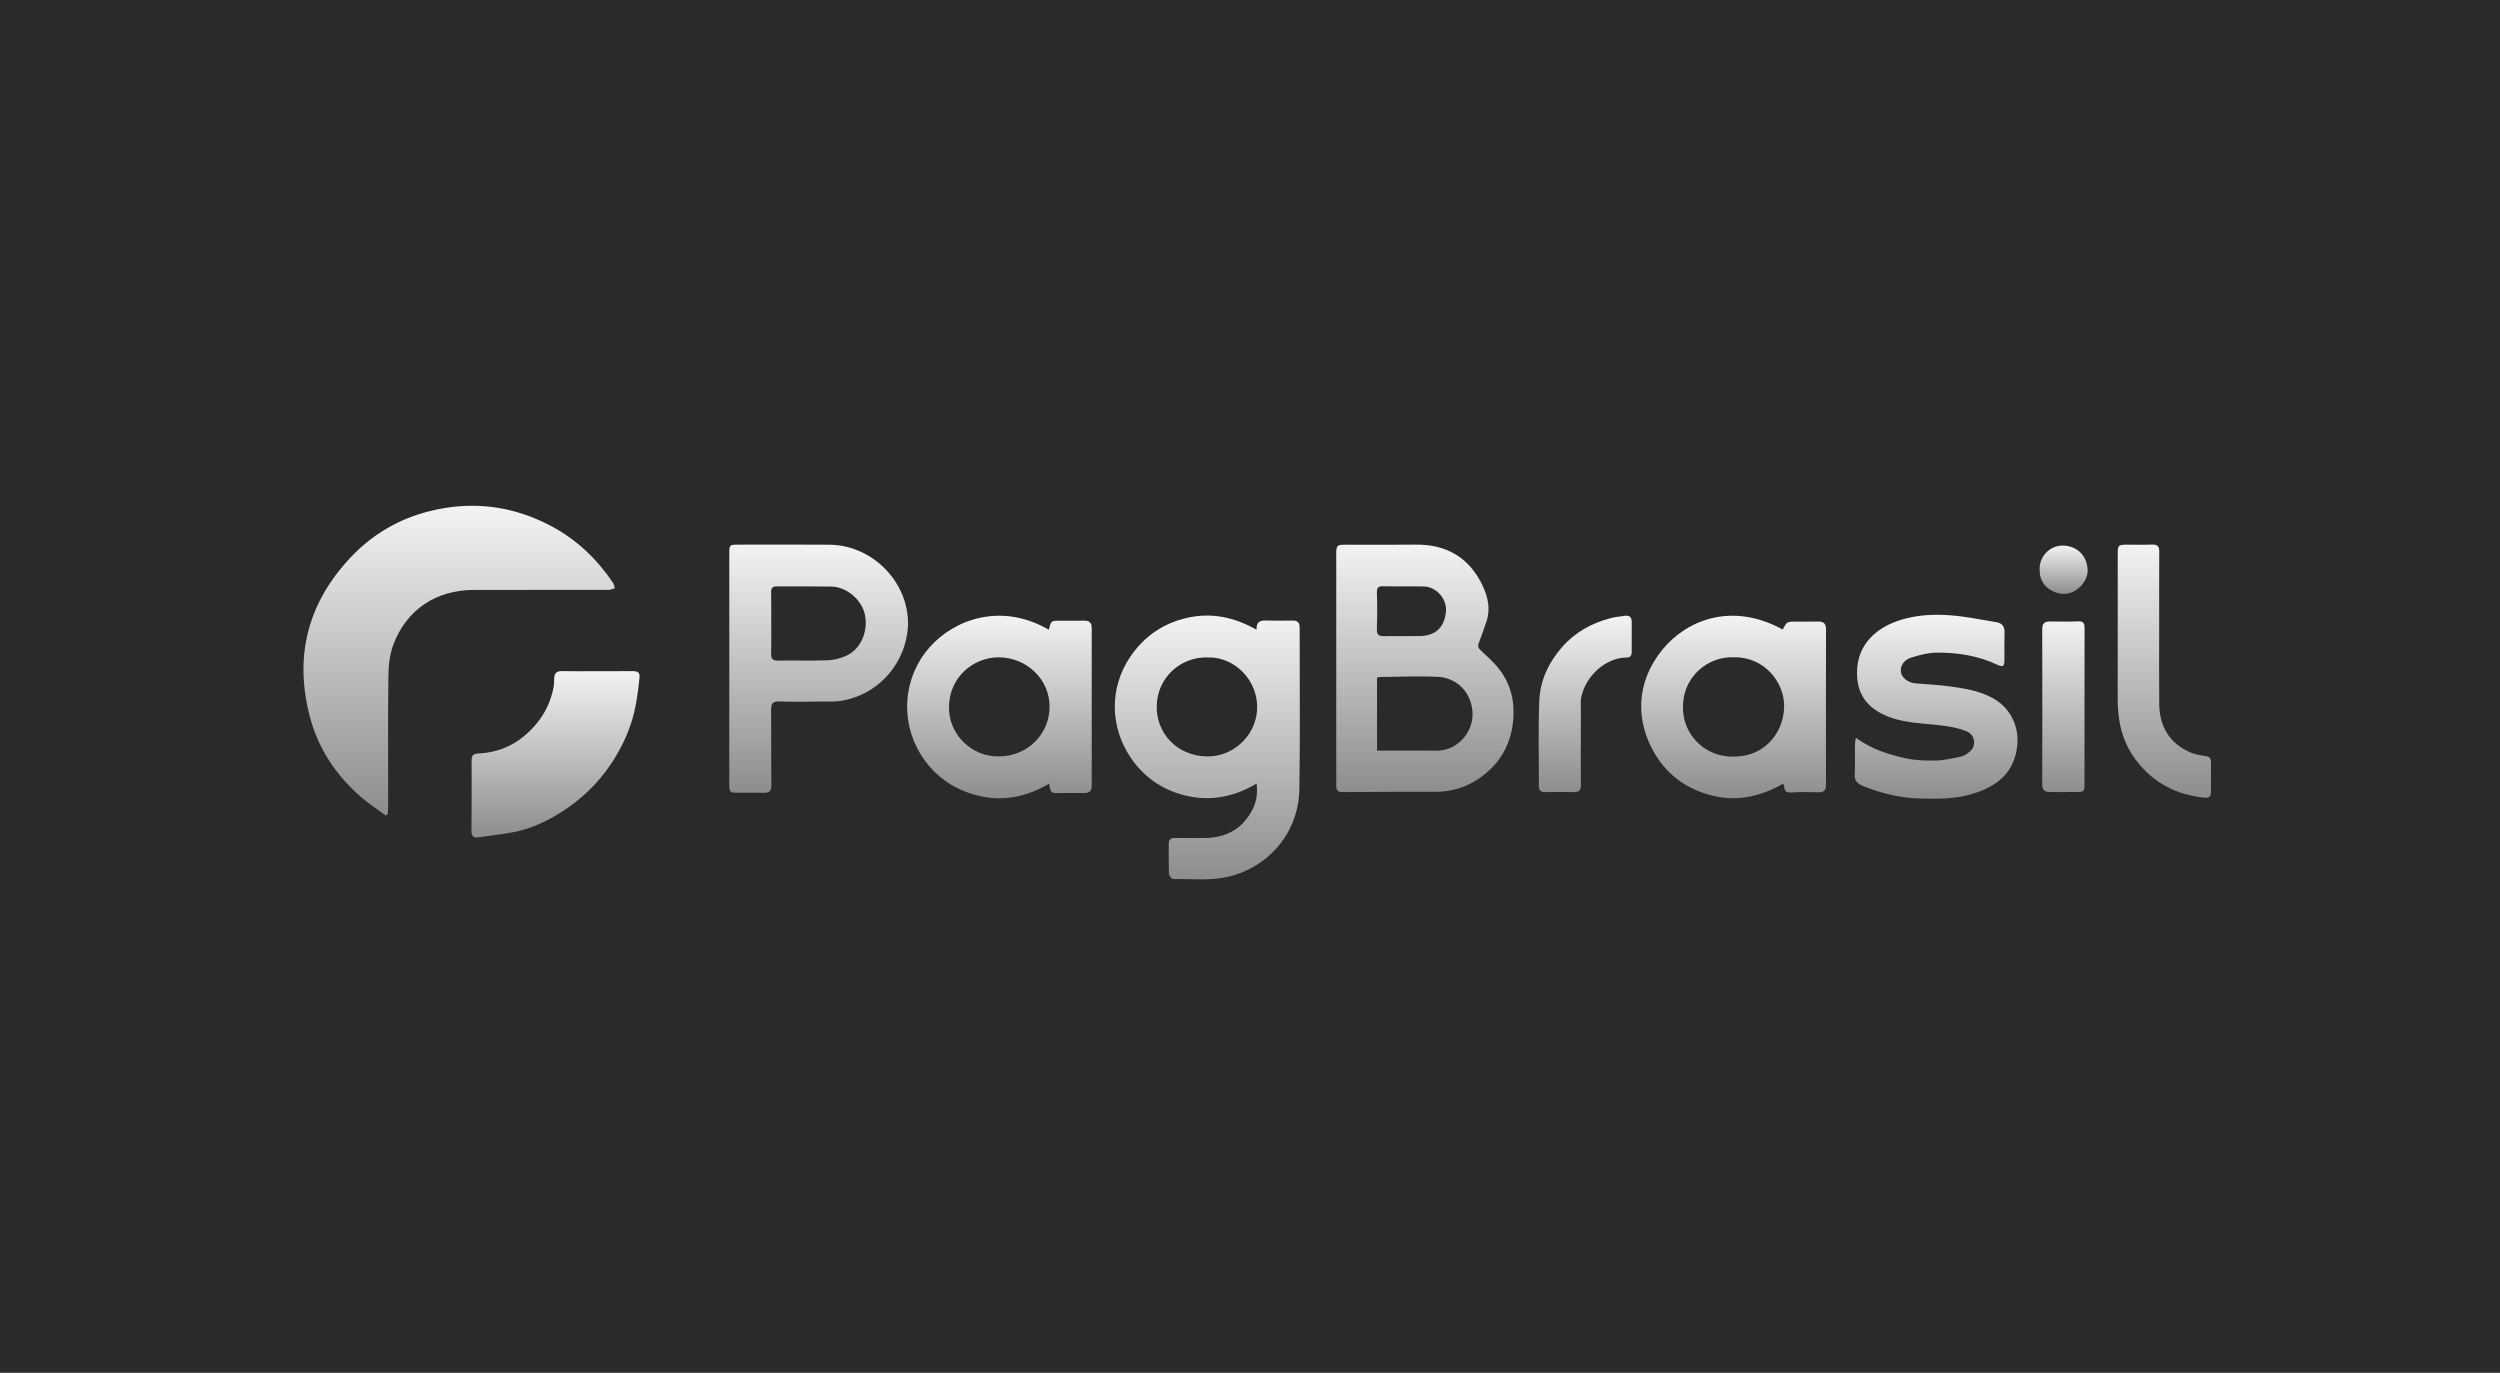 <svg width="173" height="95" viewBox="0 0 173 95" fill="none" xmlns="http://www.w3.org/2000/svg">
<rect width="173" height="95" fill="#292B2B"/>
<path d="M26.688 56.429C26.109 55.999 25.498 55.608 24.956 55.133C23.253 53.641 22.026 51.812 21.447 49.615C20.341 45.421 21.29 41.727 24.271 38.565C25.773 36.974 27.597 35.908 29.703 35.378C32.644 34.639 35.475 34.982 38.165 36.416C39.924 37.354 41.31 38.69 42.42 40.326C42.492 40.433 42.505 40.581 42.547 40.708C42.407 40.746 42.266 40.816 42.122 40.818C39.011 40.825 35.9 40.823 32.789 40.823C30.184 40.823 28.123 42.185 27.214 44.625C26.961 45.3 26.885 46.075 26.876 46.806C26.84 49.805 26.863 52.806 26.861 55.807C26.861 55.981 26.84 56.158 26.829 56.333C26.785 56.364 26.738 56.398 26.688 56.429Z" fill="url(#paint0_linear_135_103)"/>
<path d="M92.468 46.241C92.468 43.62 92.468 41 92.468 38.38C92.468 37.726 92.506 37.693 93.157 37.693C94.755 37.693 96.351 37.708 97.949 37.688C100.095 37.661 101.673 38.583 102.591 40.517C102.949 41.271 103.155 42.105 102.877 42.96C102.712 43.471 102.535 43.981 102.338 44.48C102.253 44.697 102.28 44.829 102.45 44.988C102.875 45.388 103.318 45.778 103.683 46.23C104.522 47.266 104.827 48.477 104.717 49.797C104.574 51.518 103.779 52.885 102.369 53.856C101.469 54.476 100.449 54.798 99.334 54.794C97.177 54.787 95.019 54.798 92.864 54.812C92.555 54.814 92.472 54.651 92.472 54.396C92.468 53.892 92.47 53.386 92.47 52.883C92.468 50.67 92.468 48.456 92.468 46.241ZM95.292 51.943C95.465 51.943 95.601 51.943 95.738 51.943C96.955 51.943 98.173 51.932 99.39 51.947C100.928 51.968 102.029 50.556 101.892 49.197C101.738 47.644 100.572 46.892 99.522 46.839C98.197 46.771 96.863 46.836 95.534 46.847C95.456 46.847 95.377 46.879 95.29 46.897C95.292 48.568 95.292 50.218 95.292 51.943ZM97.134 40.581C97.134 40.579 97.134 40.577 97.134 40.575C96.657 40.575 96.183 40.586 95.706 40.57C95.388 40.561 95.27 40.658 95.281 41.007C95.312 41.846 95.31 42.687 95.279 43.526C95.265 43.905 95.397 44.028 95.755 44.023C96.581 44.012 97.407 44.028 98.233 44.017C99.357 44.001 99.981 43.397 100.062 42.269C100.122 41.439 99.397 40.615 98.56 40.586C98.088 40.566 97.611 40.581 97.134 40.581Z" fill="url(#paint1_linear_135_103)"/>
<path d="M86.957 54.222C85.198 55.267 83.38 55.522 81.48 54.894C80.122 54.444 79.025 53.598 78.233 52.416C76.805 50.286 76.765 47.6 78.208 45.459C79.164 44.042 80.487 43.129 82.163 42.751C83.837 42.375 85.406 42.704 86.952 43.577C86.93 42.919 87.322 42.93 87.738 42.941C88.311 42.957 88.886 42.953 89.461 42.944C89.804 42.937 89.936 43.091 89.936 43.427C89.931 47.155 89.976 50.886 89.916 54.614C89.869 57.521 87.901 59.958 85.043 60.658C83.772 60.969 82.481 60.81 81.196 60.831C81.091 60.833 80.898 60.613 80.894 60.488C80.865 59.788 80.883 59.087 80.876 58.387C80.874 58.067 81.048 57.984 81.33 57.986C82.06 57.993 82.787 58.006 83.517 57.984C84.972 57.937 86.053 57.275 86.704 55.959C86.959 55.437 87.031 54.878 86.957 54.222ZM83.622 45.495C81.7 45.419 80.088 46.884 80.046 48.84C80.005 50.704 81.395 52.275 83.468 52.345C85.301 52.405 86.892 50.937 86.99 49.12C87.1 47.106 85.455 45.461 83.622 45.495Z" fill="url(#paint2_linear_135_103)"/>
<path d="M50.467 46.245C50.467 43.608 50.467 40.974 50.467 38.338C50.467 37.694 50.472 37.689 51.13 37.689C53.218 37.689 55.306 37.674 57.394 37.694C60.646 37.727 63.26 40.737 62.777 43.866C62.419 46.177 60.662 48.033 58.359 48.473C57.842 48.572 57.3 48.543 56.767 48.547C55.814 48.558 54.861 48.57 53.909 48.541C53.471 48.527 53.359 48.697 53.361 49.105C53.377 50.843 53.359 52.58 53.381 54.319C53.386 54.73 53.242 54.871 52.848 54.862C52.246 54.847 51.644 54.86 51.04 54.858C50.512 54.856 50.465 54.806 50.465 54.278C50.467 51.6 50.467 48.923 50.467 46.245ZM53.37 43.118C53.37 43.819 53.383 44.519 53.363 45.22C53.354 45.571 53.446 45.721 53.831 45.714C54.979 45.692 56.13 45.737 57.275 45.692C57.721 45.674 58.193 45.553 58.598 45.361C59.581 44.893 60.093 43.671 59.851 42.534C59.634 41.509 58.591 40.61 57.539 40.592C56.279 40.569 55.019 40.59 53.757 40.578C53.466 40.576 53.359 40.688 53.363 40.974C53.379 41.691 53.37 42.404 53.37 43.118Z" fill="url(#paint3_linear_135_103)"/>
<path d="M72.582 43.578C72.732 42.952 72.732 42.952 73.367 42.952C73.913 42.952 74.46 42.961 75.006 42.95C75.37 42.941 75.547 43.079 75.547 43.464C75.543 47.094 75.543 50.724 75.547 54.353C75.547 54.705 75.402 54.877 75.05 54.877C74.392 54.877 73.734 54.866 73.076 54.882C72.635 54.893 72.653 54.571 72.609 54.224C70.704 55.354 68.743 55.566 66.718 54.749C65.433 54.23 64.417 53.362 63.699 52.181C62.244 49.793 62.535 46.805 64.346 44.771C66.029 42.882 69.245 41.654 72.582 43.578ZM69.131 52.346C71.098 52.337 72.651 50.795 72.631 48.868C72.611 47.002 71.058 45.519 69.155 45.487C67.376 45.458 65.512 46.897 65.684 49.262C65.803 50.883 67.248 52.371 69.131 52.346Z" fill="url(#paint4_linear_135_103)"/>
<path d="M123.362 43.563C123.655 43.01 123.655 43.013 124.369 43.013C124.845 43.013 125.322 43.022 125.799 43.01C126.177 43.001 126.361 43.136 126.361 43.55C126.352 47.139 126.354 50.729 126.358 54.318C126.358 54.699 126.202 54.842 125.823 54.828C125.221 54.808 124.617 54.797 124.017 54.837C123.673 54.86 123.469 54.81 123.469 54.423C123.469 54.374 123.427 54.327 123.382 54.235C121.864 55.101 120.262 55.48 118.554 55.072C116.851 54.665 115.468 53.727 114.557 52.23C113.14 49.898 113.196 47.191 115.06 44.93C116.652 42.992 119.752 41.589 123.362 43.563ZM120.031 45.485C118.239 45.38 116.347 46.808 116.466 49.153C116.549 50.776 117.8 52.163 119.505 52.335C122.008 52.588 123.404 50.767 123.462 48.963C123.52 47.22 122.084 45.461 120.031 45.485Z" fill="url(#paint5_linear_135_103)"/>
<path d="M128.424 51.053C129.505 51.841 130.653 52.201 131.819 52.463C132.504 52.617 133.232 52.644 133.937 52.629C134.536 52.615 135.138 52.476 135.731 52.349C135.937 52.304 136.134 52.156 136.304 52.015C136.783 51.619 136.689 50.854 136.087 50.605C135.617 50.411 135.1 50.306 134.595 50.234C133.108 50.026 131.562 50.091 130.185 49.373C129.087 48.8 128.514 47.902 128.505 46.604C128.487 44.445 130.044 43.353 131.542 42.894C132.668 42.547 133.831 42.491 134.986 42.581C136.049 42.663 137.101 42.887 138.158 43.057C138.551 43.12 138.724 43.357 138.713 43.764C138.695 44.409 138.713 45.053 138.706 45.698C138.701 46.114 138.598 46.181 138.225 46.005C136.884 45.369 135.454 45.152 133.995 45.161C133.422 45.165 132.838 45.333 132.28 45.497C131.757 45.651 131.486 46.076 131.54 46.488C131.591 46.889 132.018 47.24 132.538 47.287C133.287 47.356 134.044 47.381 134.789 47.481C135.864 47.627 136.942 47.777 137.916 48.319C139.216 49.041 139.82 50.46 139.552 51.906C139.234 53.624 138.077 54.439 136.548 54.92C135.355 55.296 134.133 55.287 132.903 55.258C131.517 55.224 130.203 54.909 128.925 54.394C128.532 54.235 128.314 54.032 128.346 53.562C128.388 52.906 128.352 52.244 128.359 51.586C128.359 51.44 128.393 51.297 128.424 51.053Z" fill="url(#paint6_linear_135_103)"/>
<path d="M41.356 46.446C42.168 46.446 42.981 46.45 43.795 46.444C44.118 46.442 44.295 46.531 44.254 46.909C44.14 47.977 44.008 49.033 43.666 50.062C43.328 51.081 42.851 52.018 42.256 52.902C41.36 54.231 40.219 55.319 38.874 56.178C37.86 56.825 36.77 57.34 35.584 57.575C34.769 57.738 33.937 57.816 33.113 57.94C32.744 57.993 32.621 57.854 32.625 57.474C32.645 55.89 32.641 54.305 32.634 52.723C32.632 52.244 32.703 52.164 33.173 52.137C34.821 52.047 36.126 51.295 37.157 50.038C37.753 49.31 38.131 48.478 38.308 47.556C38.343 47.366 38.346 47.169 38.348 46.974C38.355 46.621 38.489 46.433 38.878 46.442C39.702 46.459 40.53 46.446 41.356 46.446Z" fill="url(#paint7_linear_135_103)"/>
<path d="M146.547 43.615C146.547 41.847 146.547 40.081 146.547 38.313C146.547 37.734 146.59 37.693 147.172 37.691C147.76 37.689 148.349 37.707 148.937 37.684C149.313 37.671 149.423 37.83 149.421 38.181C149.412 39.976 149.416 41.771 149.416 43.565C149.416 45.291 149.401 47.014 149.421 48.739C149.439 50.256 150.108 51.4 151.511 52.042C151.845 52.194 152.227 52.261 152.595 52.313C152.868 52.351 153.002 52.445 153 52.729C152.995 53.43 152.995 54.132 152.997 54.833C153 55.128 152.847 55.231 152.572 55.204C150.609 55.007 149 54.179 147.801 52.586C146.867 51.344 146.543 49.93 146.545 48.41C146.549 46.812 146.547 45.215 146.547 43.615Z" fill="url(#paint8_linear_135_103)"/>
<path d="M109.393 51.392C109.393 52.374 109.384 53.355 109.397 54.337C109.402 54.679 109.274 54.821 108.932 54.814C108.258 54.803 107.587 54.807 106.913 54.812C106.613 54.814 106.488 54.688 106.488 54.382C106.497 52.419 106.438 50.455 106.519 48.494C106.575 47.096 107.157 45.858 108.086 44.791C108.979 43.763 110.109 43.137 111.405 42.788C111.74 42.698 112.092 42.66 112.439 42.613C112.748 42.571 112.918 42.7 112.915 43.034C112.911 43.734 112.911 44.437 112.915 45.137C112.915 45.384 112.799 45.498 112.557 45.5C111.096 45.516 109.706 46.789 109.417 48.284C109.368 48.541 109.397 48.814 109.395 49.081C109.39 49.85 109.393 50.622 109.393 51.392Z" fill="url(#paint9_linear_135_103)"/>
<path d="M144.248 48.923C144.248 50.702 144.251 52.481 144.248 54.258C144.248 54.77 144.21 54.806 143.7 54.808C143.085 54.813 142.469 54.804 141.851 54.81C141.487 54.815 141.323 54.667 141.323 54.284C141.33 50.699 141.33 47.114 141.323 43.529C141.323 43.145 141.489 43.001 141.854 43.006C142.512 43.013 143.17 43.024 143.828 42.997C144.195 42.981 144.251 43.176 144.251 43.462C144.248 44.301 144.251 45.143 144.251 45.982C144.248 46.962 144.248 47.943 144.248 48.923Z" fill="url(#paint10_linear_135_103)"/>
<path d="M141.146 39.408C141.097 38.546 141.824 37.745 142.739 37.754C143.659 37.763 144.373 38.36 144.461 39.361C144.534 40.191 143.751 41.046 142.916 41.095C142.117 41.14 141.094 40.551 141.146 39.408Z" fill="url(#paint11_linear_135_103)"/>
<defs>
<linearGradient id="paint0_linear_135_103" x1="31.774" y1="35" x2="31.774" y2="56.429" gradientUnits="userSpaceOnUse">
<stop stop-color="#F3F3F3"/>
<stop offset="1" stop-color="#8D8D8D"/>
</linearGradient>
<linearGradient id="paint1_linear_135_103" x1="98.603" y1="37.688" x2="98.603" y2="54.812" gradientUnits="userSpaceOnUse">
<stop stop-color="#F3F3F3"/>
<stop offset="1" stop-color="#8D8D8D"/>
</linearGradient>
<linearGradient id="paint2_linear_135_103" x1="83.546" y1="42.598" x2="83.546" y2="60.853" gradientUnits="userSpaceOnUse">
<stop stop-color="#F3F3F3"/>
<stop offset="1" stop-color="#8D8D8D"/>
</linearGradient>
<linearGradient id="paint3_linear_135_103" x1="56.65" y1="37.684" x2="56.65" y2="54.863" gradientUnits="userSpaceOnUse">
<stop stop-color="#F3F3F3"/>
<stop offset="1" stop-color="#8D8D8D"/>
</linearGradient>
<linearGradient id="paint4_linear_135_103" x1="69.16" y1="42.609" x2="69.16" y2="55.243" gradientUnits="userSpaceOnUse">
<stop stop-color="#F3F3F3"/>
<stop offset="1" stop-color="#8D8D8D"/>
</linearGradient>
<linearGradient id="paint5_linear_135_103" x1="119.965" y1="42.609" x2="119.965" y2="55.236" gradientUnits="userSpaceOnUse">
<stop stop-color="#F3F3F3"/>
<stop offset="1" stop-color="#8D8D8D"/>
</linearGradient>
<linearGradient id="paint6_linear_135_103" x1="133.979" y1="42.543" x2="133.979" y2="55.27" gradientUnits="userSpaceOnUse">
<stop stop-color="#F3F3F3"/>
<stop offset="1" stop-color="#8D8D8D"/>
</linearGradient>
<linearGradient id="paint7_linear_135_103" x1="38.443" y1="46.441" x2="38.443" y2="57.951" gradientUnits="userSpaceOnUse">
<stop stop-color="#F3F3F3"/>
<stop offset="1" stop-color="#8D8D8D"/>
</linearGradient>
<linearGradient id="paint8_linear_135_103" x1="149.772" y1="37.684" x2="149.772" y2="55.208" gradientUnits="userSpaceOnUse">
<stop stop-color="#F3F3F3"/>
<stop offset="1" stop-color="#8D8D8D"/>
</linearGradient>
<linearGradient id="paint9_linear_135_103" x1="109.696" y1="42.605" x2="109.696" y2="54.814" gradientUnits="userSpaceOnUse">
<stop stop-color="#F3F3F3"/>
<stop offset="1" stop-color="#8D8D8D"/>
</linearGradient>
<linearGradient id="paint10_linear_135_103" x1="142.787" y1="42.996" x2="142.787" y2="54.81" gradientUnits="userSpaceOnUse">
<stop stop-color="#F3F3F3"/>
<stop offset="1" stop-color="#8D8D8D"/>
</linearGradient>
<linearGradient id="paint11_linear_135_103" x1="142.804" y1="37.754" x2="142.804" y2="41.097" gradientUnits="userSpaceOnUse">
<stop stop-color="#F3F3F3"/>
<stop offset="1" stop-color="#8D8D8D"/>
</linearGradient>
</defs>
</svg>
